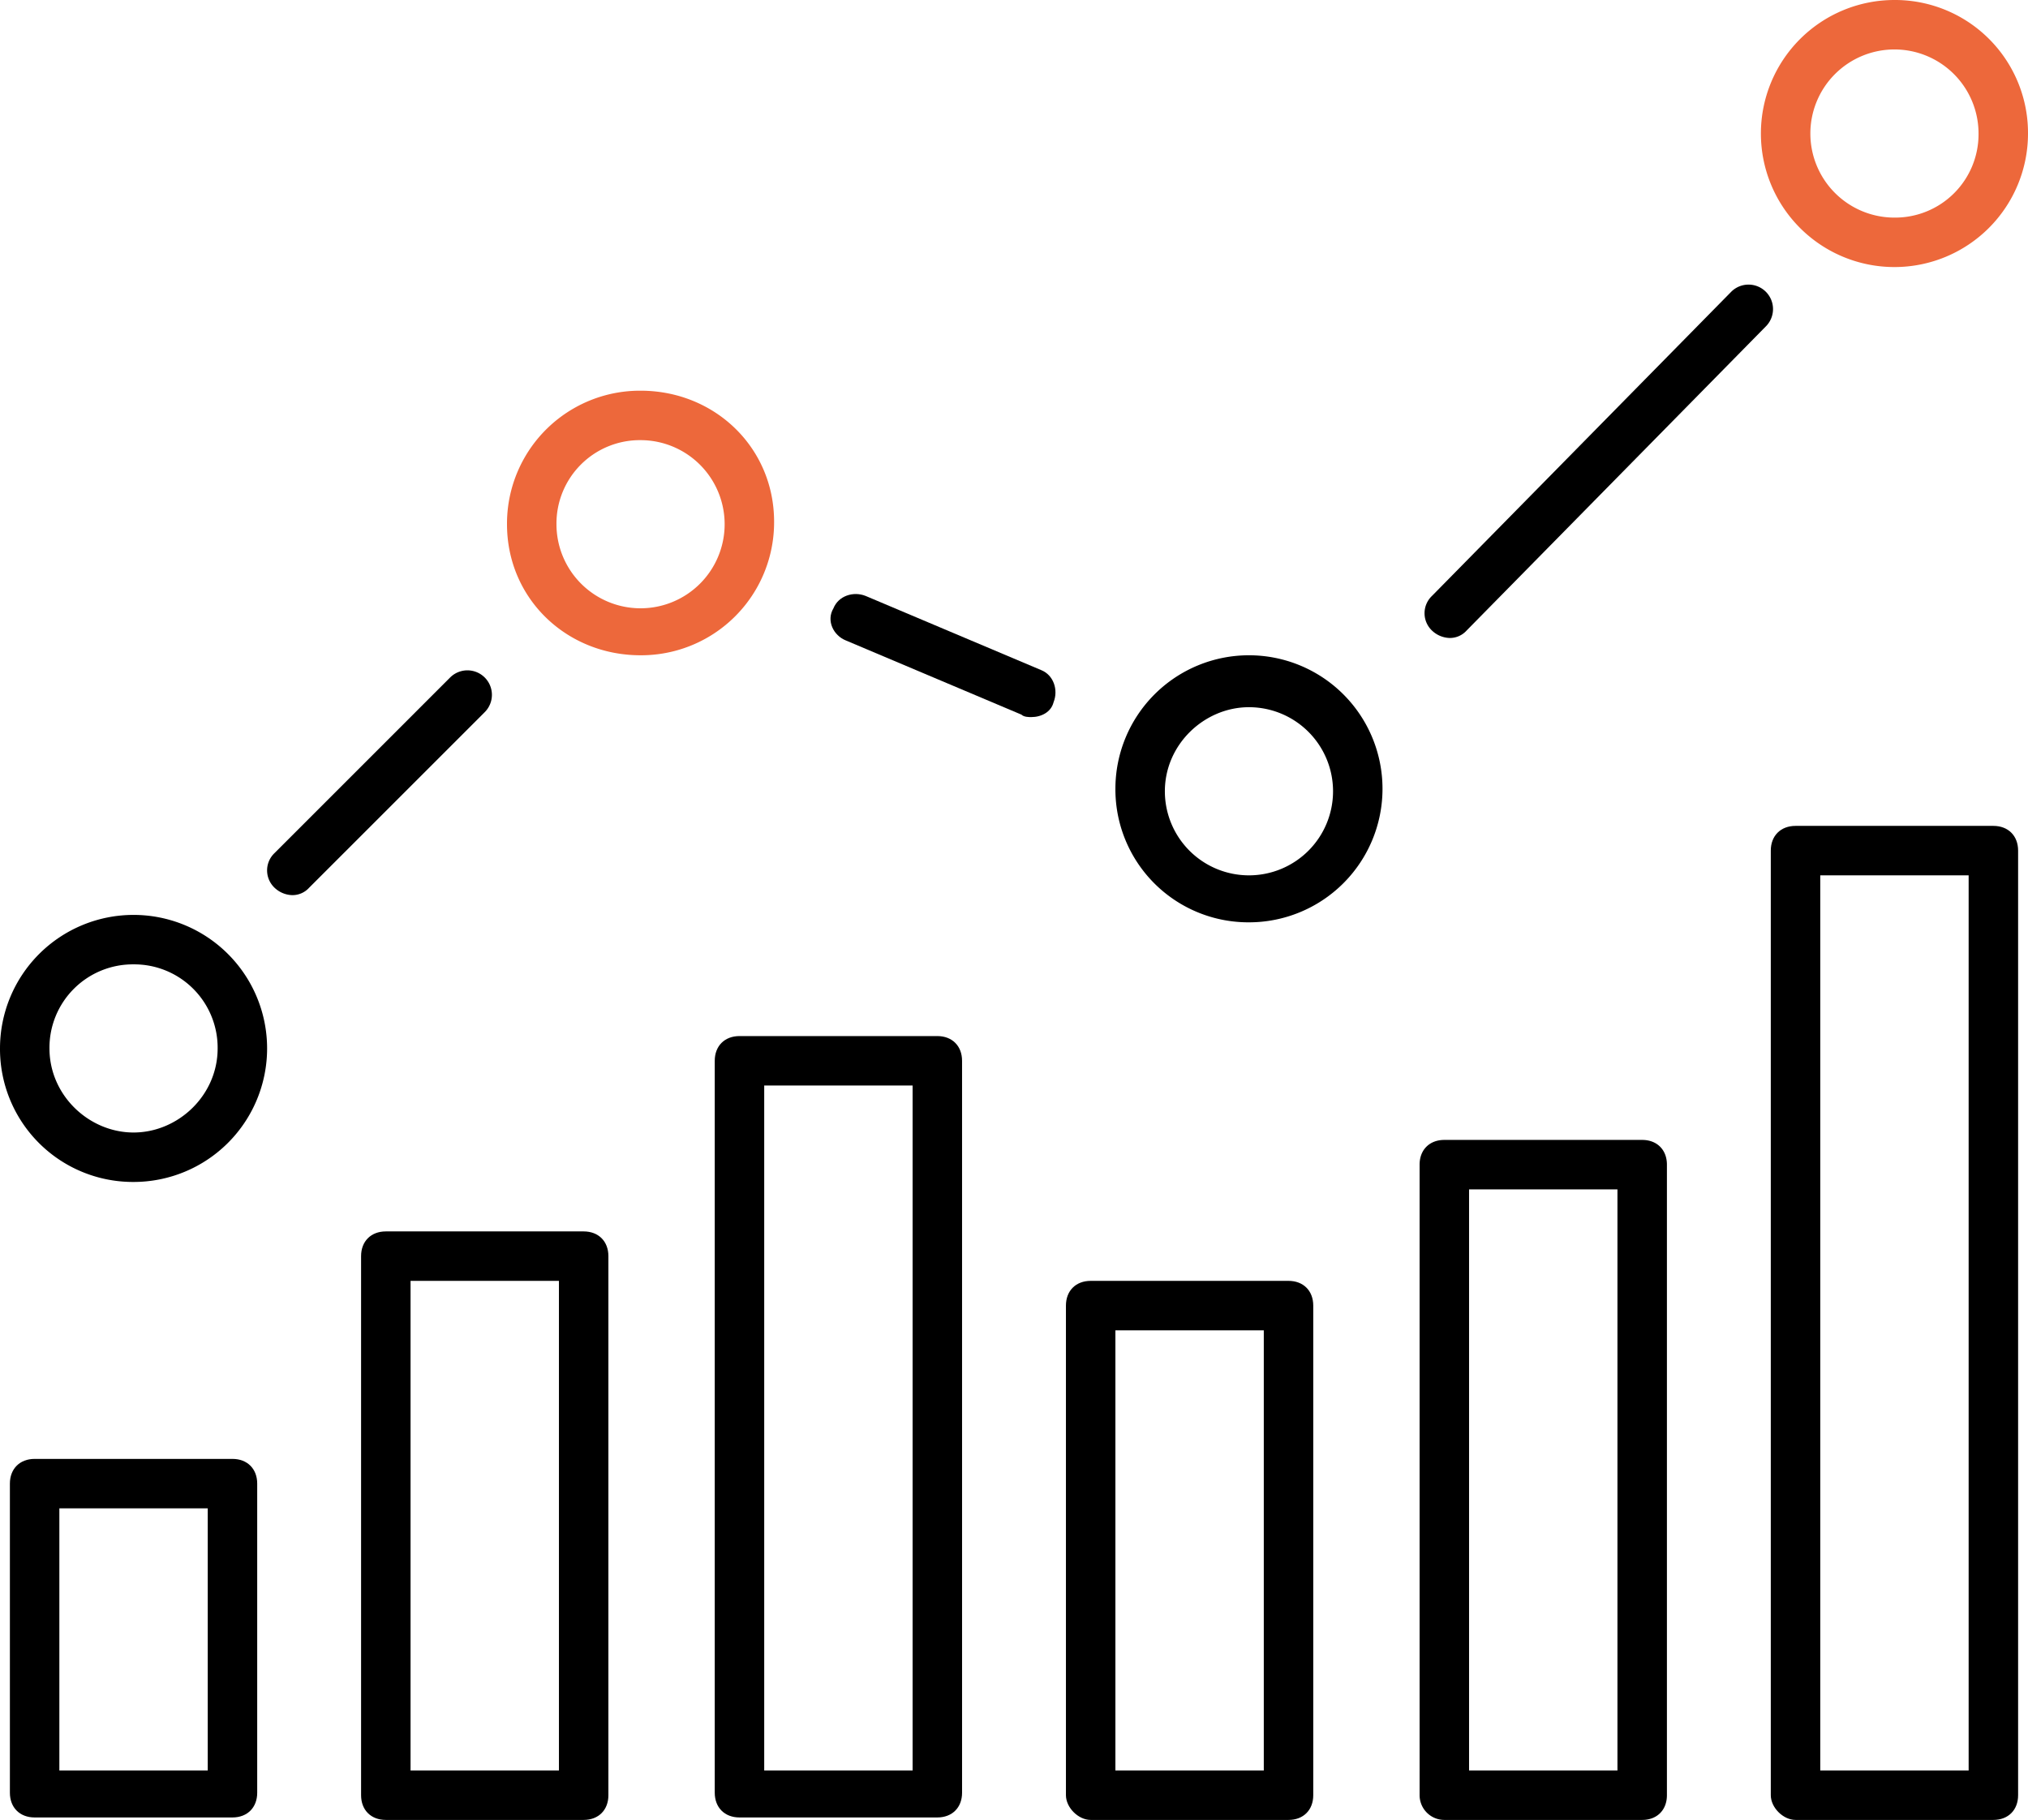 <svg xmlns="http://www.w3.org/2000/svg" width="708.586" height="636" viewBox="0 0 708.586 636"><g id="noun_Increase_Graph_1355417" data-name="noun_Increase Graph_1355417" transform="translate(-9 -13.2)"><path id="Path_2797" data-name="Path 2797" d="M55.663,143.526A46.663,46.663,0,1,0,9,96.863,46.469,46.469,0,0,0,55.663,143.526Zm0-76.043a29.138,29.138,0,0,1,29.38,29.38c0,16.418-13.826,29.38-29.38,29.38s-29.38-12.962-29.38-29.38A29.138,29.138,0,0,1,55.663,67.483Z" transform="translate(0 282.728)"></path><path id="Path_2798" data-name="Path 2798" d="M76.163,121.462A46.469,46.469,0,0,0,122.826,74.8c0-25.924-20.739-45.8-46.663-45.8A46.469,46.469,0,0,0,29.5,75.663C29.5,101.587,50.239,121.462,76.163,121.462Zm0-75.179a29.38,29.38,0,1,1-29.38,29.38A29.138,29.138,0,0,1,76.163,46.283Z" transform="translate(156.647 120.733)" fill="#ed683b"></path><path id="Path_2799" data-name="Path 2799" d="M100.763,133.026A46.663,46.663,0,1,0,54.1,86.363,46.469,46.469,0,0,0,100.763,133.026Zm0-75.179a29.38,29.38,0,1,1-29.38,29.38C71.383,70.809,85.209,57.847,100.763,57.847Z" transform="translate(344.623 202.495)"></path><path id="Path_2800" data-name="Path 2800" d="M126.863,13.2a46.663,46.663,0,1,0,46.663,46.663A46.469,46.469,0,0,0,126.863,13.2Zm0,76.043a29.38,29.38,0,1,1,29.38-29.38A29.138,29.138,0,0,1,126.863,89.243Z" transform="translate(544.061 0)" fill="#ed683b"></path><path id="Path_2801" data-name="Path 2801" d="M75.241,148.271a7.845,7.845,0,0,0,6.049-2.592L185.85,39.39a8.554,8.554,0,0,0-12.1-12.1L69.192,133.58a8.353,8.353,0,0,0,0,12.1A9.335,9.335,0,0,0,75.241,148.271Z" transform="translate(440.139 87.875)"></path><path id="Path_2802" data-name="Path 2802" d="M47.935,53.44l61.353,25.924c.864.864,2.592.864,3.457.864,3.457,0,6.913-1.728,7.777-5.185,1.728-4.321,0-9.505-4.321-11.234L54.848,37.886c-4.321-1.728-9.505,0-11.234,4.321C41.022,46.527,43.615,51.712,47.935,53.44Z" transform="translate(256.597 183.57)"></path><path id="Path_2803" data-name="Path 2803" d="M28.441,118.936a7.845,7.845,0,0,0,6.049-2.592L95.843,54.99a8.554,8.554,0,0,0-12.1-12.1L22.392,104.246a8.353,8.353,0,0,0,0,12.1A9.335,9.335,0,0,0,28.441,118.936Z" transform="translate(82.526 207.079)"></path><path id="Path_2804" data-name="Path 2804" d="M18.041,72.2c-5.185,0-8.641,3.457-8.641,8.641V188.858c0,5.185,3.457,8.641,8.641,8.641h69.13c5.185,0,8.641-3.457,8.641-8.641V80.841c0-5.185-3.457-8.641-8.641-8.641ZM78.53,181.081H26.683v-91.6H78.53Z" transform="translate(3.057 450.837)"></path><path id="Path_2805" data-name="Path 2805" d="M32.241,63c-5.185,0-8.641,3.457-8.641,8.641v188.38c0,5.185,3.457,8.641,8.641,8.641h69.13c5.185,0,8.641-3.457,8.641-8.641V71.641c0-5.185-3.457-8.641-8.641-8.641ZM92.73,251.38H40.883V80.283H92.73Z" transform="translate(111.563 380.537)"></path><path id="Path_2806" data-name="Path 2806" d="M46.541,55.1c-5.185,0-8.641,3.457-8.641,8.641V319.524c0,5.185,3.457,8.641,8.641,8.641h69.13c5.185,0,8.641-3.457,8.641-8.641V63.741c0-5.185-3.457-8.641-8.641-8.641ZM107.03,311.747H55.183V72.383H107.03Z" transform="translate(220.834 320.171)"></path><path id="Path_2807" data-name="Path 2807" d="M60.741,253.38h69.13c5.185,0,8.641-3.457,8.641-8.641V73.641c0-5.185-3.456-8.641-8.641-8.641H60.741c-5.185,0-8.641,3.457-8.641,8.641v171.1C52.1,249.06,56.421,253.38,60.741,253.38Zm8.641-171.1H121.23V236.1H69.383Z" transform="translate(329.34 395.819)"></path><path id="Path_2808" data-name="Path 2808" d="M75.041,296.936h69.13c5.185,0,8.641-3.457,8.641-8.641V67.941c0-5.185-3.457-8.641-8.641-8.641H75.041c-5.185,0-8.641,3.457-8.641,8.641V288.295A8.659,8.659,0,0,0,75.041,296.936ZM83.683,76.583H135.53V279.653H83.683Z" transform="translate(438.611 352.264)"></path><path id="Path_2809" data-name="Path 2809" d="M89.241,393.98h69.13c5.185,0,8.641-3.457,8.641-8.641V55.241c0-5.185-3.457-8.641-8.641-8.641H89.241c-5.185,0-8.641,3.457-8.641,8.641v330.1C80.6,389.66,84.921,393.98,89.241,393.98Zm8.641-330.1H149.73V376.7H97.883Z" transform="translate(547.117 255.219)"></path></g></svg>